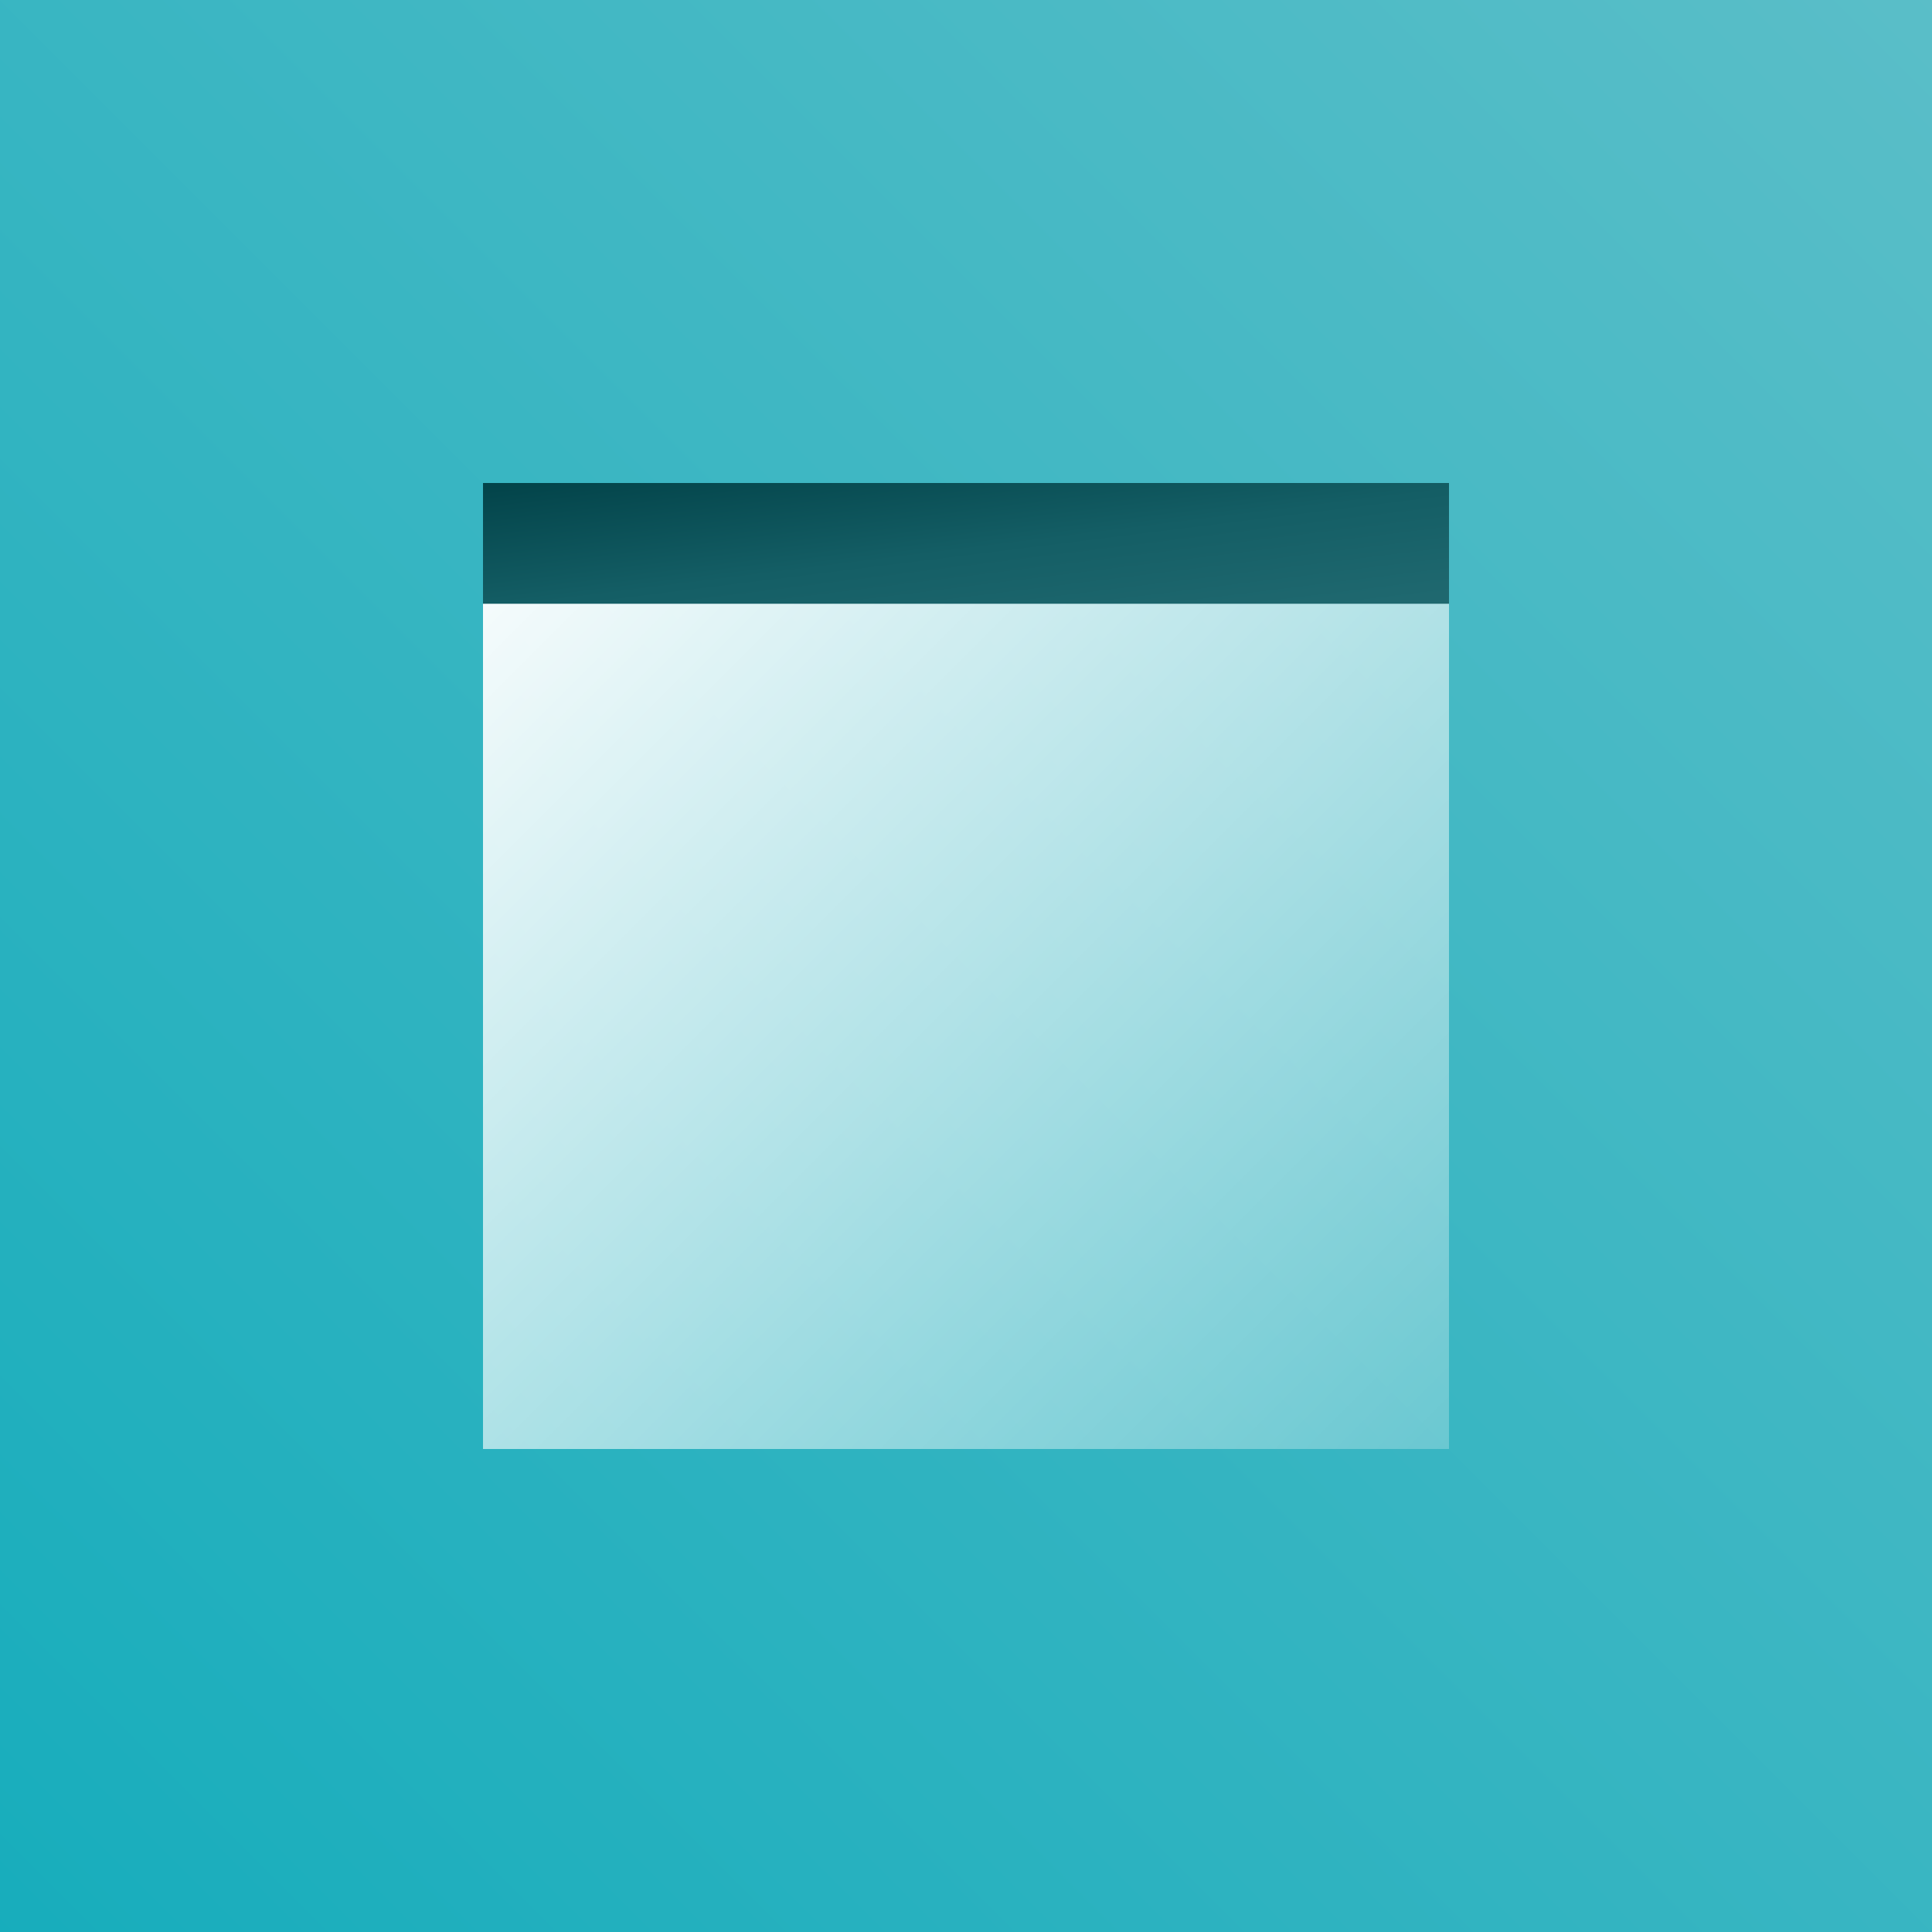 
<svg width="64px" height="64px" viewBox="0 0 64 64" version="1.1" xmlns="http://www.w3.org/2000/svg" xmlns:xlink="http://www.w3.org/1999/xlink">
    <rect x="0" y="0" width="64" height="64" fill="#808080" stroke="none"/>
    <!-- Generator: Sketch 49.2 (51160) - http://www.bohemiancoding.com/sketch -->
    <desc>Created with Sketch.</desc>
    <defs>
        <linearGradient x1="0%" y1="100%" x2="100%" y2="0%" id="linearGradient-1">
            <stop stop-color="#17ADBC" offset="0%"></stop>
            <stop stop-color="#5ABEC8" offset="100%"></stop>
        </linearGradient>
        <linearGradient x1="100%" y1="100%" x2="0%" y2="0%" id="linearGradient-2">
            <stop stop-color="#FFFFFF" stop-opacity="0.245" offset="0%"></stop>
            <stop stop-color="#FFFFFF" offset="100%"></stop>
        </linearGradient>
        <linearGradient x1="0%" y1="1.04800177e-14%" x2="100%" y2="100%" id="linearGradient-3">
            <stop stop-color="#024349" offset="0%"></stop>
            <stop stop-color="#145E65" offset="52.863%"></stop>
            <stop stop-color="#206970" offset="100%"></stop>
        </linearGradient>
    </defs>
    <g id="Home-Page" stroke="none" stroke-width="1" fill="none" fill-rule="evenodd">
        <g id="website_homepage" transform="translate(-970, -3602)">
            <g id="Homepage-/-Web-Application" transform="translate(-283, 3007)">
                <g id="Text" transform="translate(1253, 175)">
                    <g id="Desktop-Application" transform="translate(0, 420)">
                        <rect id="Rectangle-13" fill="url(#linearGradient-1)" x="0" y="0" width="64" height="64"></rect>
                        <rect id="Rectangle-15" fill="url(#linearGradient-2)" x="16" y="16" width="32" height="32"></rect>
                        <rect id="Rectangle-15" fill="url(#linearGradient-3)" x="16" y="16" width="32" height="4"></rect>
                    </g>
                </g>
            </g>
        </g>
    </g>
</svg>